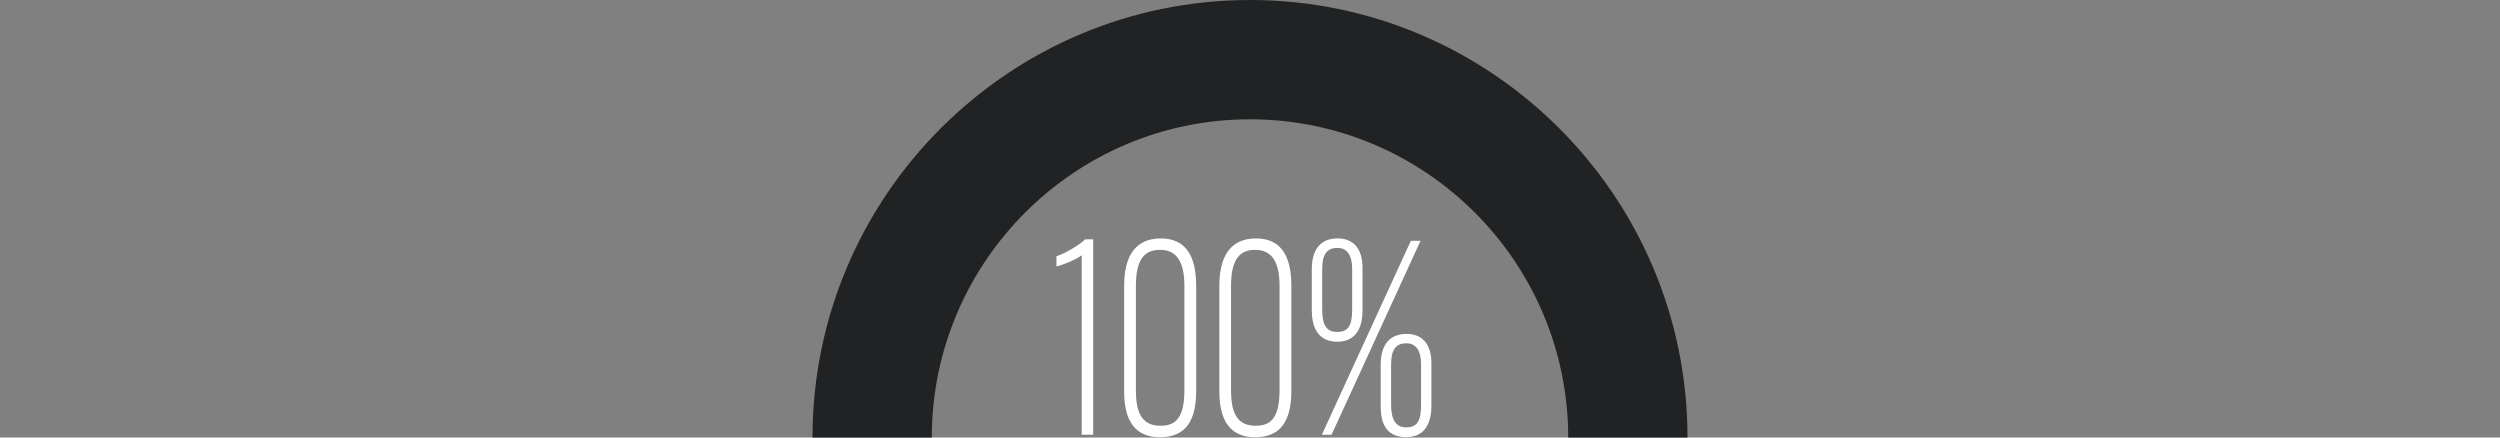 <svg viewBox="0 0 500 87.5" xmlns="http://www.w3.org/2000/svg" data-name="Layer 2" id="Layer_2">
  <rect x="0" y="0" width="500" height="87.5" fill="#808080" stroke="none"/>
  <defs>
    <style>
      .cls-1 {
        fill: #fff;
      }

      .cls-2 {
        fill: #202223;
      }
    </style>
  </defs>
  <g data-name="Layer 1-2" id="Layer_1-2">
    <g>
      <path d="M337.5,87.5h-23.86c0-35.09-28.55-63.64-63.64-63.64s-63.64,28.55-63.64,63.64h-23.86C162.5,39.25,201.75,0,250,0s87.5,39.25,87.5,87.5Z" class="cls-2"></path>
      <g>
        <path d="M216.34,86.95v-35.89c-1.07.82-3.86,1.99-5.05,2.22v-2.03c1.98-.65,4.83-2.43,5.73-3.39h1.62v39.08h-2.3Z" class="cls-1"></path>
        <path d="M239.24,57.08v21.13c0,7.37-3.31,9.23-7.27,9.23-3.6,0-7.14-1.74-7.14-9.11v-21.18c0-7.91,3.97-9.46,7.32-9.46s7.08,1.54,7.08,9.39h0ZM227.18,57.13v21.03c0,4.85,1.54,6.99,4.91,6.99,2.85,0,4.79-1.32,4.79-7.11v-20.86c0-5.66-2.18-7.21-4.85-7.21s-4.85,1.31-4.85,7.16Z" class="cls-1"></path>
        <path d="M258.27,57.08v21.13c0,7.37-3.31,9.23-7.26,9.23-3.6,0-7.14-1.74-7.14-9.11v-21.18c0-7.91,3.97-9.46,7.32-9.46s7.08,1.54,7.08,9.39ZM246.21,57.13v21.03c0,4.85,1.54,6.99,4.91,6.99,2.85,0,4.79-1.32,4.79-7.11v-20.86c0-5.66-2.18-7.21-4.85-7.21s-4.85,1.31-4.85,7.16Z" class="cls-1"></path>
        <path d="M272.5,53.56v8.55c0,2.56-.75,6.23-5.04,6.23s-5.1-3.55-5.1-6.28v-8.27c0-4.08,1.93-6.11,5.16-6.11,2.89,0,4.98,1.75,4.98,5.88ZM264.37,86.95l17.8-38.79h1.94l-17.8,38.79h-1.94ZM264.44,53.79v8.1c0,3.19.89,4.5,3.02,4.5,2.25,0,2.97-1.37,2.97-4.51v-8.15c0-2.44-.83-4.15-2.96-4.15s-3.03,1.37-3.03,4.21ZM286.28,72.65v8.55c0,2.56-.75,6.23-5.04,6.23-4.52,0-5.1-3.55-5.1-6.28v-8.26c0-4.08,1.93-6.11,5.16-6.11,2.89,0,4.98,1.74,4.98,5.88h0ZM278.22,72.88v8.1c0,2.84.89,4.5,3.02,4.5,2.25,0,2.97-1.37,2.97-4.51v-8.16c0-2.44-.83-4.15-2.96-4.15s-3.03,1.37-3.03,4.21h0Z" class="cls-1"></path>
      </g>
    </g>
  </g>
</svg>